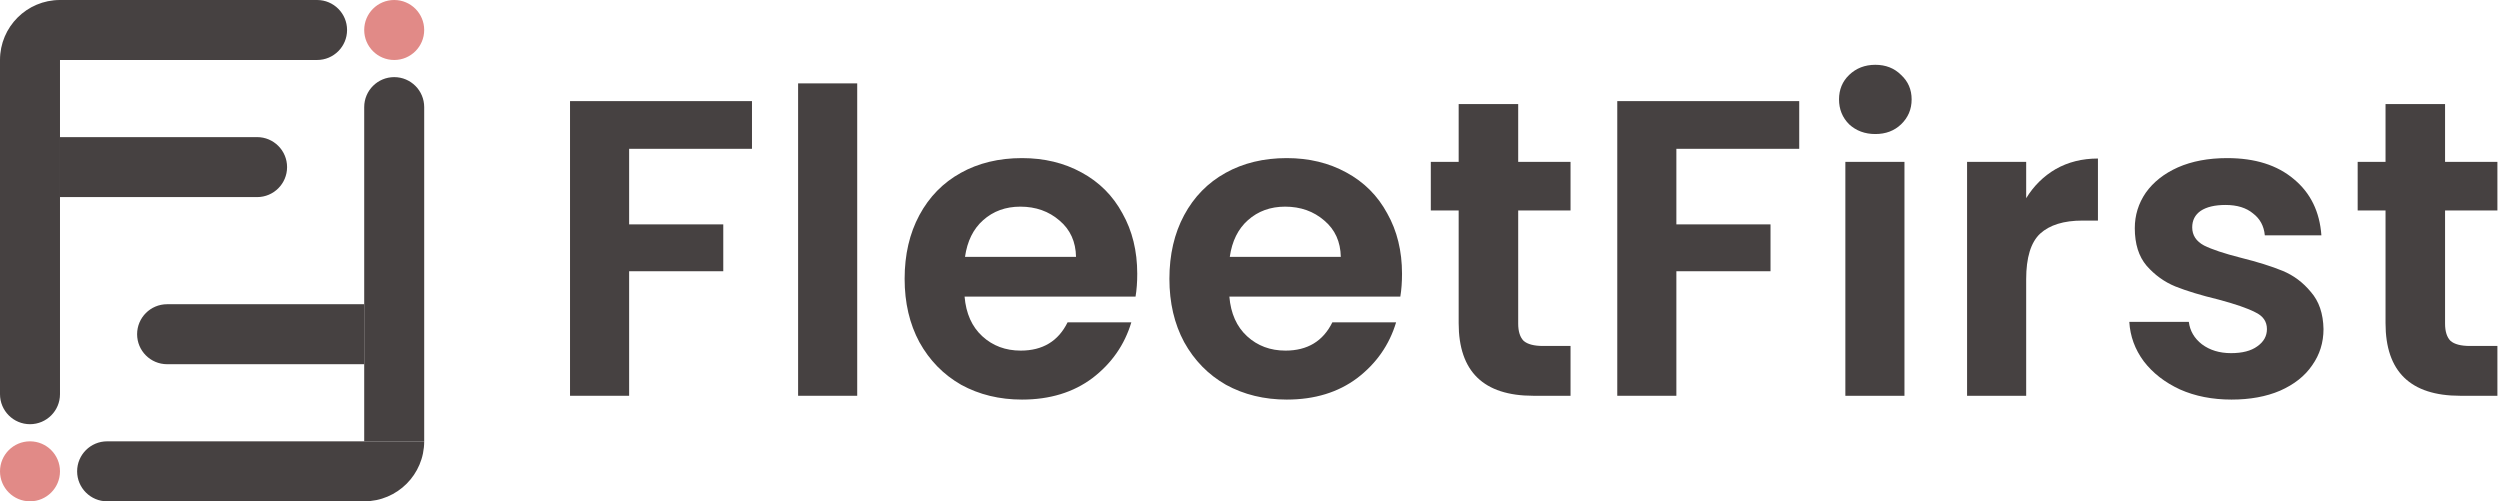 <svg width="379" height="76" viewBox="0 0 379 76" fill="none" xmlns="http://www.w3.org/2000/svg">
<path d="M114 15.328V22.56H95.376V34.016H109.648V41.12H95.376V60H86.416V15.328H114Z" fill="#464141"/>
<path d="M129.953 12.64V60H120.993V12.64H129.953Z" fill="#464141"/>
<path d="M172.406 41.504C172.406 42.784 172.321 43.936 172.15 44.96H146.23C146.443 47.52 147.339 49.525 148.918 50.976C150.497 52.427 152.438 53.152 154.742 53.152C158.07 53.152 160.438 51.723 161.846 48.864H171.51C170.486 52.277 168.523 55.093 165.622 57.312C162.721 59.488 159.158 60.576 154.934 60.576C151.521 60.576 148.449 59.829 145.718 58.336C143.03 56.8 140.918 54.645 139.382 51.872C137.889 49.099 137.142 45.899 137.142 42.272C137.142 38.603 137.889 35.381 139.382 32.608C140.875 29.835 142.966 27.701 145.654 26.208C148.342 24.715 151.435 23.968 154.934 23.968C158.305 23.968 161.313 24.693 163.958 26.144C166.646 27.595 168.715 29.664 170.166 32.352C171.659 34.997 172.406 38.048 172.406 41.504ZM163.126 38.944C163.083 36.64 162.251 34.805 160.63 33.44C159.009 32.032 157.025 31.328 154.678 31.328C152.459 31.328 150.582 32.011 149.046 33.376C147.553 34.699 146.635 36.555 146.294 38.944H163.126Z" fill="#464141"/>
<path d="M212.546 41.504C212.546 42.784 212.461 43.936 212.29 44.96H186.37C186.583 47.52 187.479 49.525 189.058 50.976C190.637 52.427 192.578 53.152 194.882 53.152C198.21 53.152 200.578 51.723 201.986 48.864H211.65C210.626 52.277 208.663 55.093 205.762 57.312C202.861 59.488 199.298 60.576 195.074 60.576C191.661 60.576 188.589 59.829 185.858 58.336C183.17 56.8 181.058 54.645 179.522 51.872C178.029 49.099 177.282 45.899 177.282 42.272C177.282 38.603 178.029 35.381 179.522 32.608C181.015 29.835 183.106 27.701 185.794 26.208C188.482 24.715 191.575 23.968 195.074 23.968C198.445 23.968 201.453 24.693 204.098 26.144C206.786 27.595 208.855 29.664 210.306 32.352C211.799 34.997 212.546 38.048 212.546 41.504ZM203.266 38.944C203.223 36.64 202.391 34.805 200.77 33.44C199.149 32.032 197.165 31.328 194.818 31.328C192.599 31.328 190.722 32.011 189.186 33.376C187.693 34.699 186.775 36.555 186.434 38.944H203.266Z" fill="#464141"/>
<path d="M230.158 31.904V49.056C230.158 50.251 230.435 51.125 230.99 51.68C231.587 52.192 232.569 52.448 233.934 52.448H238.094V60H232.462C224.91 60 221.134 56.331 221.134 48.992V31.904H216.91V24.544H221.134V15.776H230.158V24.544H238.094V31.904H230.158Z" fill="#464141"/>
<path d="M272.762 15.328V22.56H254.138V34.016H268.41V41.12H254.138V60H245.178V15.328H272.762Z" fill="#464141"/>
<path d="M284.3 20.32C282.721 20.32 281.399 19.829 280.332 18.848C279.308 17.824 278.796 16.565 278.796 15.072C278.796 13.579 279.308 12.341 280.332 11.36C281.399 10.336 282.721 9.824 284.3 9.824C285.879 9.824 287.18 10.336 288.204 11.36C289.271 12.341 289.804 13.579 289.804 15.072C289.804 16.565 289.271 17.824 288.204 18.848C287.18 19.829 285.879 20.32 284.3 20.32ZM288.716 24.544V60H279.756V24.544H288.716Z" fill="#464141"/>
<path d="M307.168 30.048C308.32 28.171 309.814 26.699 311.648 25.632C313.526 24.565 315.659 24.032 318.048 24.032V33.44H315.68C312.864 33.44 310.731 34.101 309.28 35.424C307.872 36.747 307.168 39.051 307.168 42.336V60H298.208V24.544H307.168V30.048Z" fill="#464141"/>
<path d="M338.291 60.576C335.39 60.576 332.787 60.064 330.483 59.04C328.18 57.973 326.345 56.544 324.979 54.752C323.657 52.96 322.931 50.976 322.803 48.8H331.827C331.998 50.165 332.659 51.296 333.811 52.192C335.006 53.088 336.478 53.536 338.227 53.536C339.934 53.536 341.257 53.195 342.195 52.512C343.177 51.829 343.667 50.955 343.667 49.888C343.667 48.736 343.07 47.883 341.875 47.328C340.723 46.731 338.867 46.091 336.307 45.408C333.662 44.768 331.486 44.107 329.779 43.424C328.115 42.741 326.665 41.696 325.427 40.288C324.233 38.88 323.635 36.981 323.635 34.592C323.635 32.629 324.19 30.837 325.299 29.216C326.452 27.595 328.073 26.315 330.163 25.376C332.297 24.437 334.793 23.968 337.651 23.968C341.875 23.968 345.246 25.035 347.763 27.168C350.281 29.259 351.667 32.096 351.923 35.68H343.347C343.219 34.272 342.622 33.163 341.555 32.352C340.531 31.499 339.145 31.072 337.395 31.072C335.774 31.072 334.515 31.371 333.619 31.968C332.766 32.565 332.339 33.397 332.339 34.464C332.339 35.659 332.937 36.576 334.132 37.216C335.326 37.813 337.182 38.432 339.699 39.072C342.259 39.712 344.371 40.373 346.035 41.056C347.699 41.739 349.129 42.805 350.323 44.256C351.561 45.664 352.201 47.541 352.243 49.888C352.243 51.936 351.668 53.771 350.516 55.392C349.406 57.013 347.785 58.293 345.651 59.232C343.561 60.128 341.107 60.576 338.291 60.576Z" fill="#464141"/>
<path d="M370.671 31.904V49.056C370.671 50.251 370.948 51.125 371.503 51.68C372.1 52.192 373.081 52.448 374.447 52.448H378.607V60H372.974C365.422 60 361.647 56.331 361.647 48.992V31.904H357.423V24.544H361.647V15.776H370.671V24.544H378.607V31.904H370.671Z" fill="#464141"/>
<path d="M9.094 71.453C9.094 73.964 7.058 76 4.547 76C2.036 76 0 73.964 0 71.453C0 68.942 2.036 66.906 4.547 66.906C7.058 66.906 9.094 68.942 9.094 71.453Z" fill="#E18A87"/>
<path d="M64.308 4.547C64.308 7.058 62.272 9.094 59.761 9.094C57.249 9.094 55.214 7.058 55.214 4.547C55.214 2.036 57.249 0 59.761 0C62.272 0 64.308 2.036 64.308 4.547Z" fill="#E18A87"/>
<path d="M0 9.094H9.094V59.761C9.094 62.272 7.058 64.308 4.547 64.308C2.036 64.308 0 62.272 0 59.761V9.094Z" fill="#464141"/>
<path d="M0 9.094C0 4.072 4.072 0 9.094 0H48.069C50.58 0 52.615 2.036 52.615 4.547C52.615 7.058 50.58 9.094 48.069 9.094L0 9.094Z" fill="#464141"/>
<path d="M9.094 20.786H38.974C41.486 20.786 43.521 22.822 43.521 25.333C43.521 27.845 41.486 29.88 38.974 29.88H9.094V20.786Z" fill="#464141"/>
<path d="M11.692 71.453C11.692 68.942 13.728 66.906 16.239 66.906H64.308C64.308 71.928 60.236 76 55.214 76H16.239C13.728 76 11.692 73.964 11.692 71.453Z" fill="#464141"/>
<path d="M55.214 16.239C55.214 13.728 57.249 11.692 59.761 11.692C62.272 11.692 64.308 13.728 64.308 16.239L64.308 66.906L55.214 66.906V16.239Z" fill="#464141"/>
<path d="M20.786 50.667C20.786 48.155 22.822 46.12 25.333 46.12H55.214V55.214H25.333C22.822 55.214 20.786 53.178 20.786 50.667Z" fill="#464141"/>
</svg>
